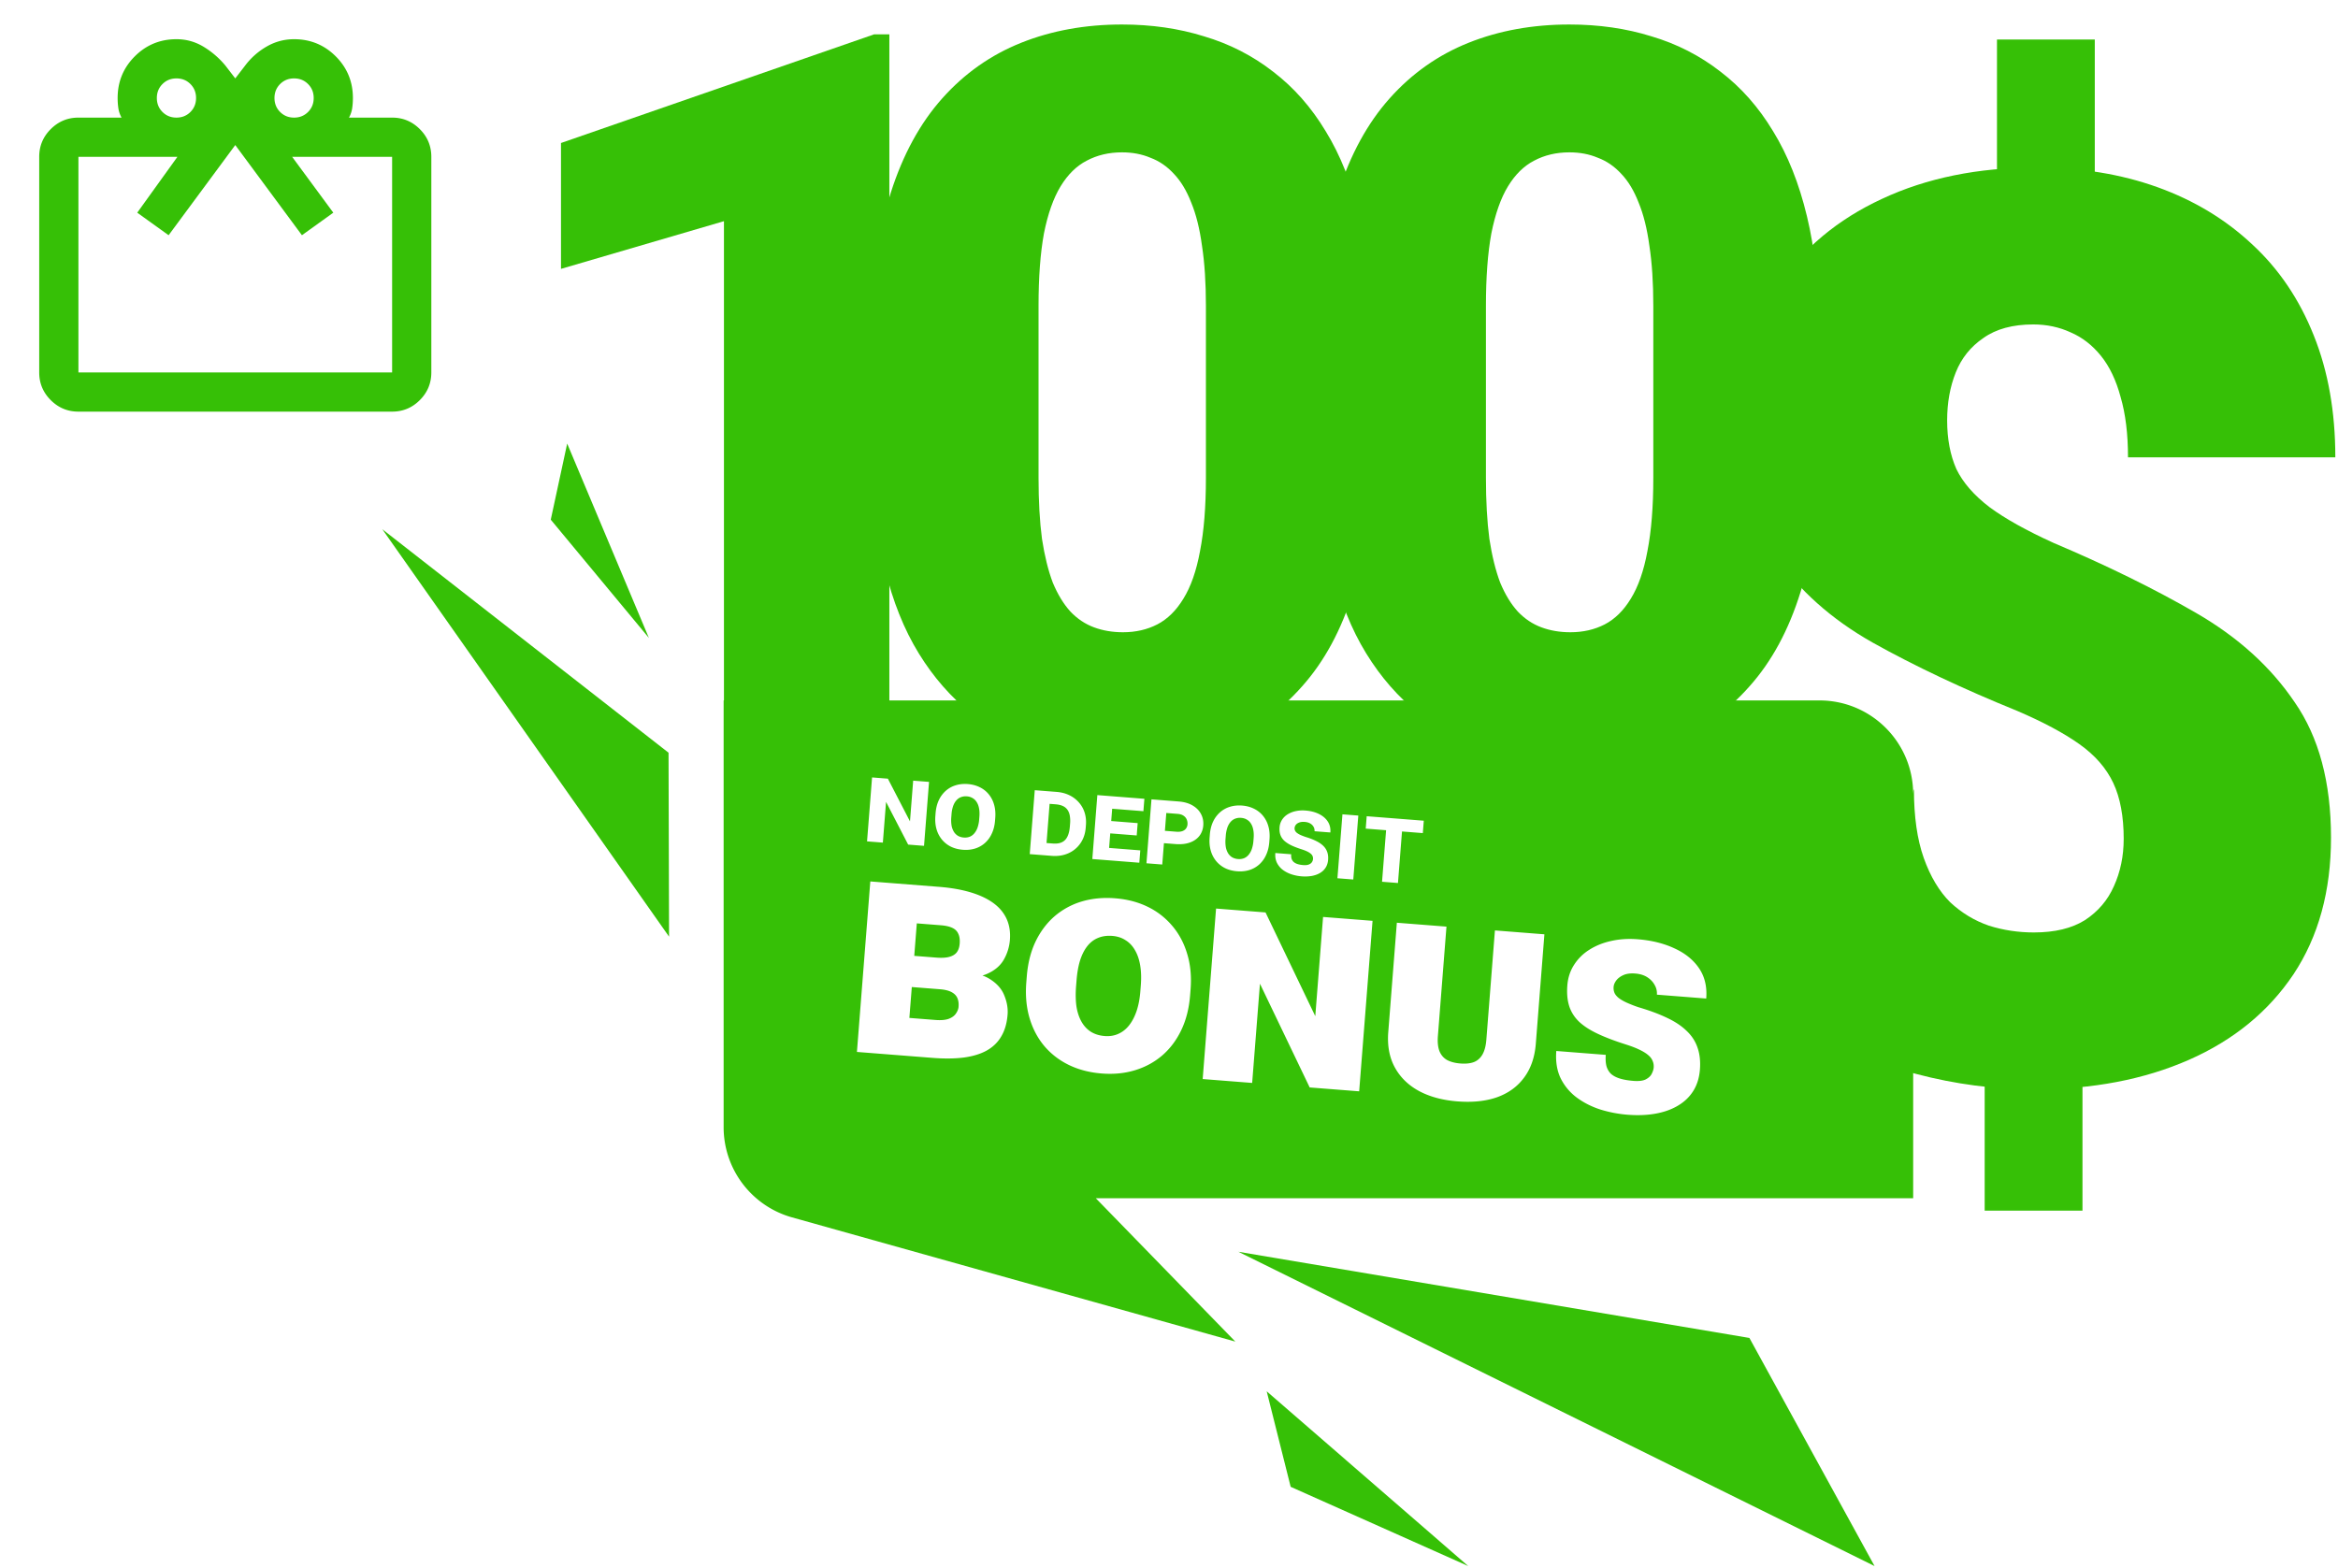 <svg width="477" height="320" fill="none" xmlns="http://www.w3.org/2000/svg"><path d="M181.447 7.007v146.092h-33.746V45.135l-33.246 9.733V29.181l63.888-22.174h3.104z" fill="#36C006"/><path d="M279.778 66.708v26.69c0 10.502-1.235 19.633-3.705 27.392-2.403 7.76-5.875 14.182-10.414 19.265-4.473 5.084-9.814 8.864-16.022 11.339-6.209 2.475-13.052 3.712-20.528 3.712-6.009 0-11.616-.769-16.824-2.308-5.207-1.605-9.913-4.013-14.119-7.224-4.139-3.278-7.711-7.358-10.715-12.241-3.004-4.883-5.307-10.636-6.909-17.258-1.602-6.69-2.403-14.249-2.403-22.677v-26.69c0-10.569 1.201-19.7 3.604-27.392 2.471-7.76 5.975-14.181 10.515-19.265 4.54-5.084 9.914-8.863 16.122-11.338C214.589 6.238 221.431 5 228.908 5c6.009 0 11.583.803 16.723 2.408 5.207 1.539 9.914 3.947 14.12 7.224 4.205 3.211 7.777 7.258 10.714 12.141 3.004 4.884 5.308 10.67 6.91 17.359 1.602 6.622 2.403 14.148 2.403 22.576zm-33.746 30.804V62.394c0-4.683-.267-8.763-.801-12.242-.468-3.478-1.202-6.421-2.203-8.83-.935-2.408-2.103-4.348-3.505-5.82-1.402-1.538-3.004-2.641-4.807-3.31-1.735-.736-3.671-1.104-5.808-1.104-2.67 0-5.073.569-7.21 1.706-2.069 1.07-3.838 2.81-5.307 5.217-1.469 2.408-2.603 5.62-3.405 9.633-.734 4.013-1.101 8.93-1.101 14.75v35.118c0 4.749.234 8.897.701 12.442.534 3.478 1.268 6.455 2.203 8.93 1.001 2.408 2.203 4.381 3.605 5.92 1.402 1.472 3.004 2.542 4.806 3.211 1.803.669 3.772 1.003 5.909 1.003 2.603 0 4.94-.535 7.009-1.605 2.07-1.071 3.839-2.81 5.307-5.218 1.536-2.475 2.671-5.719 3.405-9.733.801-4.08 1.202-9.064 1.202-14.95z" fill="#36C006"/><path d="M371.056 66.708v26.69c0 10.502-1.236 19.633-3.706 27.392-2.403 7.76-5.874 14.182-10.414 19.265-4.473 5.084-9.813 8.864-16.022 11.339-6.208 2.475-13.051 3.712-20.528 3.712-6.008 0-11.616-.769-16.823-2.308-5.207-1.605-9.914-4.013-14.12-7.224-4.139-3.278-7.71-7.358-10.714-12.241-3.004-4.883-5.308-10.636-6.91-17.258-1.602-6.69-2.403-14.249-2.403-22.677v-26.69c0-10.569 1.202-19.7 3.605-27.392 2.47-7.76 5.975-14.181 10.514-19.265 4.54-5.084 9.914-8.863 16.122-11.338C305.866 6.238 312.709 5 320.186 5c6.008 0 11.582.803 16.723 2.408 5.207 1.539 9.913 3.947 14.119 7.224 4.206 3.211 7.777 7.258 10.715 12.141 3.004 4.884 5.307 10.67 6.909 17.359 1.602 6.622 2.404 14.148 2.404 22.576zm-33.747 30.804V62.394c0-4.683-.267-8.763-.801-12.242-.467-3.478-1.202-6.421-2.203-8.83-.935-2.408-2.103-4.348-3.505-5.82-1.402-1.538-3.004-2.641-4.806-3.31-1.736-.736-3.672-1.104-5.808-1.104-2.671 0-5.074.569-7.21 1.706-2.07 1.07-3.839 2.81-5.308 5.217-1.468 2.408-2.603 5.62-3.404 9.633-.735 4.013-1.102 8.93-1.102 14.75v35.118c0 4.749.234 8.897.701 12.442.534 3.478 1.269 6.455 2.203 8.93 1.002 2.408 2.203 4.381 3.605 5.92 1.402 1.472 3.004 2.542 4.807 3.211 1.802.669 3.772 1.003 5.908 1.003 2.603 0 4.94-.535 7.01-1.605 2.069-1.071 3.838-2.81 5.307-5.218 1.535-2.475 2.67-5.719 3.405-9.733.801-4.08 1.201-9.064 1.201-14.95z" fill="#36C006"/><path d="M427.38 8.063v36.544h-19.956V8.063h19.956zm-2.51 205.073v33.907h-19.956v-33.907h19.956zm8.409-41.944c0-4.604-.712-8.414-2.134-11.428-1.422-3.013-3.723-5.651-6.903-7.911-3.18-2.261-7.405-4.521-12.676-6.781-11.129-4.521-20.96-9.168-29.495-13.94-8.451-4.772-15.103-10.716-19.956-17.832-4.769-7.117-7.154-16.368-7.154-27.754 0-10.381 2.552-19.423 7.656-27.125 5.188-7.702 12.3-13.647 21.337-17.833 9.12-4.27 19.621-6.404 31.502-6.404 9.037 0 17.279 1.34 24.726 4.018 7.447 2.68 13.889 6.572 19.328 11.68 5.439 5.023 9.622 11.218 12.551 18.585 2.929 7.284 4.393 15.572 4.393 24.865h-42.297c0-4.772-.502-8.874-1.506-12.307-.92-3.432-2.259-6.237-4.016-8.413-1.757-2.177-3.807-3.768-6.15-4.773-2.343-1.088-4.895-1.632-7.656-1.632-4.184 0-7.573.92-10.166 2.763-2.594 1.758-4.477 4.102-5.648 7.032-1.172 2.93-1.757 6.195-1.757 9.795 0 3.768.627 7.075 1.882 9.921 1.339 2.763 3.598 5.358 6.778 7.786 3.179 2.344 7.53 4.772 13.053 7.284 10.877 4.605 20.583 9.377 29.118 14.316 8.534 4.94 15.228 11.009 20.081 18.209 4.937 7.117 7.405 16.326 7.405 27.628 0 10.884-2.552 20.177-7.656 27.879-5.104 7.619-12.216 13.437-21.336 17.456-9.121 4.018-19.663 6.028-31.629 6.028-8.032 0-16.023-1.047-23.972-3.14-7.865-2.093-15.061-5.484-21.588-10.172-6.442-4.772-1.328-4.471-5.177-12.341-3.849-7.87 16.416 8.797 16.416-2.672l9.847-32.959c0 5.61.669 10.298 2.008 14.065 1.339 3.768 3.138 6.782 5.397 9.042 2.343 2.177 4.979 3.768 7.907 4.772 2.929.921 5.983 1.382 9.162 1.382 4.268 0 7.74-.838 10.418-2.512 2.677-1.758 4.643-4.061 5.899-6.907 1.338-2.93 2.008-6.153 2.008-9.67z" fill="#36C006"/><path fill-rule="evenodd" clip-rule="evenodd" d="M371.211 142.934H147.636v87.083c0 8.57 5.704 16.093 13.956 18.406l90.441 25.347-28.472-29.259H390.326v-82.462c0-10.557-8.558-19.115-19.115-19.115zM188.52 172.605l1.023-13.048-3.237-.254-.651 8.31-4.512-8.715-3.225-.253-1.023 13.048 3.225.253.652-8.31 4.511 8.715 3.237.254zm14.489-5.152l.042-.537c.079-1.001-.001-1.905-.238-2.712a5.682 5.682 0 00-1.095-2.125 5.347 5.347 0 00-1.837-1.44c-.715-.357-1.521-.57-2.417-.641-.896-.07-1.729.015-2.499.255a5.382 5.382 0 00-2.028 1.137 5.918 5.918 0 00-1.413 1.929c-.353.761-.568 1.641-.647 2.642l-.042.537c-.078.993.002 1.897.238 2.712a5.832 5.832 0 001.107 2.127 5.592 5.592 0 001.825 1.439c.724.349 1.534.559 2.43.63.896.07 1.725-.012 2.487-.245a5.446 5.446 0 002.027-1.137 5.77 5.77 0 001.402-1.929c.361-.768.58-1.649.658-2.642zm-3.193-.813l-.044.559a6.56 6.56 0 01-.32 1.643 3.731 3.731 0 01-.658 1.199c-.265.317-.58.552-.945.704a2.703 2.703 0 01-1.218.163 2.8 2.8 0 01-1.201-.353 2.54 2.54 0 01-.835-.843 3.737 3.737 0 01-.463-1.287 6.985 6.985 0 01-.049-1.672l.044-.56a6.874 6.874 0 01.309-1.643c.165-.476.38-.868.645-1.178.265-.317.58-.548.944-.692a2.701 2.701 0 011.242-.173 2.6 2.6 0 011.177.363c.345.2.624.477.836.832.221.347.376.769.465 1.264.097.489.12 1.046.071 1.674zm13.499 7.909l1.277.101c1.246.097 2.376-.081 3.388-.535a5.792 5.792 0 002.447-2.028c.627-.905.988-1.965 1.083-3.182l.042-.538c.072-.918-.019-1.771-.272-2.557a5.652 5.652 0 00-1.189-2.087 6.007 6.007 0 00-1.947-1.46c-.768-.369-1.626-.59-2.574-.664l-1.232-.097-1.904-.149-1.321-.104-1.024 13.047 1.389.109 1.837.144zm.197-2.519l1.277.1c.762.059 1.389-.03 1.881-.27.492-.239.864-.627 1.116-1.163.26-.535.423-1.218.488-2.046l.043-.56a6.444 6.444 0 00-.053-1.616c-.083-.48-.239-.882-.469-1.208a2.317 2.317 0 00-.941-.784c-.398-.189-.893-.307-1.482-.353l-1.232-.097-.628 7.997zm18.931 4.02l.198-2.52-6.361-.499.233-2.968 5.398.424.197-2.52-5.398-.424.197-2.508 6.372.5.199-2.532-6.373-.499-1.142-.09-2.083-.163-1.023 13.047 2.083.163 1.142.09 6.361.499zm5.023-3.99l2.319.182c.843.066 1.601.028 2.273-.114.681-.15 1.267-.393 1.759-.73.5-.336.889-.753 1.169-1.249a4.028 4.028 0 00.505-1.696c.067-.866-.089-1.652-.469-2.358-.373-.705-.947-1.284-1.723-1.735-.769-.451-1.713-.721-2.833-.808l-5.543-.435-1.024 13.047 3.226.253.341-4.357zm.198-2.519l.285-3.64 2.319.182c.492.038.892.164 1.198.375.307.205.524.462.65.773.133.31.186.641.159.992a1.624 1.624 0 01-.303.844c-.169.235-.42.414-.752.538-.333.117-.745.156-1.238.117l-2.318-.181zm21.297 2.301l.042-.537c.078-1.001-.001-1.905-.238-2.712a5.694 5.694 0 00-1.095-2.126 5.371 5.371 0 00-1.837-1.44c-.716-.356-1.522-.57-2.417-.64-.896-.07-1.729.015-2.499.255a5.382 5.382 0 00-2.028 1.137 5.904 5.904 0 00-1.413 1.928c-.353.761-.568 1.642-.647 2.643l-.042.537c-.078.993.001 1.897.238 2.712a5.804 5.804 0 001.107 2.126 5.566 5.566 0 001.825 1.439c.724.35 1.533.56 2.429.63.896.071 1.725-.011 2.487-.244a5.45 5.45 0 002.028-1.137 5.793 5.793 0 001.402-1.929c.36-.768.58-1.649.658-2.642zm-3.193-.814l-.044.56a6.613 6.613 0 01-.32 1.643 3.731 3.731 0 01-.658 1.199c-.265.317-.58.552-.945.703a2.694 2.694 0 01-1.219.164 2.814 2.814 0 01-1.2-.353 2.543 2.543 0 01-.836-.843 3.757 3.757 0 01-.462-1.287 6.985 6.985 0 01-.049-1.672l.044-.56a6.874 6.874 0 01.309-1.643c.165-.476.38-.868.644-1.178.266-.317.581-.548.945-.692a2.697 2.697 0 011.242-.173c.448.035.84.156 1.177.362.345.2.624.478.836.832.221.348.376.77.464 1.265.097.488.121 1.046.072 1.673zm12.037 3.705a1.312 1.312 0 01-.151 1.205c-.128.201-.34.36-.635.48-.287.113-.669.15-1.147.113-.425-.033-.8-.1-1.122-.201a2.342 2.342 0 01-.79-.411 1.566 1.566 0 01-.444-.666c-.085-.262-.113-.572-.085-.931l-3.236-.253c-.06.761.049 1.427.327 1.997a4.12 4.12 0 001.205 1.447 6.152 6.152 0 001.766.905 8.653 8.653 0 002.03.407 8.34 8.34 0 002.125-.081c.648-.122 1.209-.326 1.682-.612a3.28 3.28 0 001.134-1.094c.283-.451.448-.976.495-1.573.047-.597-.013-1.132-.179-1.603a3.181 3.181 0 00-.824-1.27c-.377-.368-.862-.695-1.455-.982a13.214 13.214 0 00-2.089-.806c-.432-.147-.8-.288-1.105-.425a4.154 4.154 0 01-.722-.428 1.44 1.44 0 01-.38-.469 1.106 1.106 0 01-.083-.525 1.19 1.19 0 01.253-.634c.159-.205.389-.364.691-.475.302-.12.677-.161 1.125-.126.463.036.845.149 1.146.337.301.182.524.41.667.684.151.275.215.569.19.882l3.226.253c.066-.843-.105-1.582-.514-2.215-.408-.64-1.006-1.157-1.794-1.549-.781-.392-1.697-.629-2.75-.711a6.887 6.887 0 00-2.027.122 5.14 5.14 0 00-1.651.659 3.582 3.582 0 00-1.137 1.128 3.296 3.296 0 00-.491 1.517c-.045.582.012 1.098.172 1.546.16.448.422.844.786 1.188.371.337.847.649 1.425.935.587.279 1.283.547 2.089.806.469.149.859.3 1.17.452.311.152.555.307.73.463.183.157.309.329.377.514zm8.293 4.741l1.024-13.047-3.237-.254-1.023 13.047 3.236.254zm10.14-12.332l4.244.333-.198 2.531-4.245-.333-.825 10.516-3.247-.255.825-10.516-4.155-.326.198-2.531 4.155.326 3.248.255zm-100.211 34.276l5.734.45c.995.078 1.781.27 2.358.576.577.305.977.707 1.198 1.205.221.498.305 1.096.25 1.793-.036.458-.212.915-.528 1.371-.297.457-.786.819-1.468 1.087-.68.247-1.588.326-2.723.237l-5.316-.417.495-6.302zm.499-6.361l4.539.356.009.001c1.071.083 1.943.031 2.617-.156.676-.187 1.181-.498 1.516-.932.336-.455.532-1.04.588-1.757.066-.836-.031-1.515-.291-2.036-.238-.54-.657-.943-1.257-1.211-.58-.265-1.348-.436-2.304-.511l-4.897-.384-.52 6.63zm13.912 4.011c.301-.086.584-.186.851-.299 1.617-.694 2.785-1.674 3.506-2.94a9.552 9.552 0 001.246-4.019c.127-1.613-.101-3.053-.682-4.32-.582-1.268-1.499-2.352-2.75-3.251-1.252-.899-2.808-1.623-4.668-2.169-1.84-.545-3.975-.913-6.404-1.103l-13.977-1.097-2.729 34.793 3.883.304 6.212.488 5.316.417c2.429.19 4.564.167 6.405-.069 1.863-.254 3.423-.733 4.68-1.436 1.279-.721 2.266-1.685 2.962-2.892.715-1.206 1.142-2.685 1.279-4.437.099-1.255-.121-2.544-.658-3.868-.516-1.343-1.509-2.472-2.979-3.389a7.191 7.191 0 00-1.493-.713zm42.368 4.039l.094-1.194c.209-2.668-.022-5.09-.692-7.266-.649-2.195-1.671-4.108-3.066-5.739a15.083 15.083 0 00-5.014-3.879c-1.968-.956-4.167-1.529-6.596-1.72-2.469-.193-4.76.028-6.873.663a15.107 15.107 0 00-5.558 3.05c-1.592 1.397-2.88 3.129-3.863 5.196-.962 2.048-1.548 4.406-1.757 7.074l-.094 1.194c-.207 2.648.013 5.069.663 7.264.649 2.194 1.661 4.106 3.035 5.737 1.376 1.61 3.049 2.893 5.017 3.849 1.988.957 4.217 1.533 6.686 1.726 2.429.191 4.69-.033 6.783-.67s3.945-1.643 5.555-3.02c1.612-1.396 2.91-3.127 3.893-5.193.984-2.066 1.579-4.424 1.787-7.072zm-10.058-2.021l-.096 1.225c-.117 1.493-.372 2.825-.764 3.997-.391 1.151-.898 2.123-1.521 2.915-.623.793-1.36 1.376-2.211 1.75-.83.375-1.753.523-2.769.444-1.095-.086-2.043-.381-2.845-.884-.782-.503-1.419-1.194-1.911-2.073-.492-.88-.831-1.919-1.018-3.115-.165-1.215-.189-2.569-.072-4.062l.096-1.225c.121-1.533.356-2.877.707-4.031.373-1.173.86-2.146 1.461-2.92.602-.775 1.327-1.339 2.176-1.693.871-.372 1.854-.515 2.949-.429 1.035.081 1.934.372 2.696.872.783.482 1.422 1.153 1.915 2.013.514.862.873 1.902 1.078 3.12.206 1.198.249 2.563.129 4.096zm44.55 21.614l2.729-34.792-10.095-.792-1.588 20.248-10.149-21.169-10.094-.792-2.729 34.793 10.094.792 1.589-20.249 10.148 21.169 10.095.792zm37.79-32.042l-10.094-.792-1.75 22.309c-.097 1.234-.355 2.226-.774 2.974-.42.749-1.002 1.274-1.747 1.576-.743.282-1.672.38-2.787.292-1.095-.086-2.008-.328-2.738-.725-.708-.417-1.221-1.028-1.538-1.834-.298-.804-.398-1.824-.301-3.058l1.749-22.309-10.124-.795-1.75 22.31c-.217 2.767.226 5.166 1.329 7.195 1.103 2.03 2.749 3.641 4.939 4.835 2.192 1.173 4.801 1.879 7.827 2.116 3.126.245 5.843-.042 8.151-.863 2.31-.84 4.137-2.179 5.484-4.017 1.366-1.836 2.157-4.138 2.374-6.905l1.75-22.309zm22.073 25.83c.188.415.262.872.223 1.37-.03.378-.163.798-.399 1.261-.215.443-.616.823-1.201 1.137-.584.295-1.424.399-2.519.314-1.115-.088-2.054-.252-2.816-.492-.763-.24-1.368-.568-1.816-.984a3.557 3.557 0 01-.896-1.602c-.151-.633-.192-1.378-.125-2.234l-10.095-.791c-.167 2.13.128 3.986.886 5.568a10.945 10.945 0 003.268 3.922c1.42 1.053 3.028 1.87 4.826 2.452 1.819.563 3.674.919 5.565 1.068 2.111.165 4.04.086 5.788-.238 1.748-.323 3.264-.875 4.547-1.656 1.303-.779 2.333-1.78 3.09-3.003.757-1.223 1.201-2.66 1.33-4.313.133-1.692-.03-3.187-.489-4.485-.439-1.297-1.181-2.437-2.226-3.42-1.023-1.002-2.356-1.888-3.998-2.658-1.641-.789-3.588-1.513-5.84-2.17a27.055 27.055 0 01-2.478-.976c-.656-.312-1.183-.624-1.579-.935-.395-.332-.668-.674-.821-1.026a2.65 2.65 0 01-.175-1.216c.033-.418.207-.845.521-1.281.336-.455.826-.827 1.47-1.117.644-.29 1.454-.397 2.429-.32.976.076 1.797.331 2.464.764s1.167.963 1.498 1.59a3.39 3.39 0 01.448 1.958l10.064.79c.189-2.41-.3-4.471-1.468-6.185-1.168-1.715-2.844-3.068-5.03-4.061-2.164-1.011-4.66-1.627-7.487-1.849-1.932-.152-3.744-.033-5.437.355-1.672.369-3.161.974-4.469 1.813a9.83 9.83 0 00-3.097 3.092c-.777 1.221-1.227 2.608-1.348 4.161-.127 1.613.003 3.025.388 4.237.388 1.193 1.056 2.247 2.006 3.163.951.896 2.219 1.716 3.803 2.461 1.584.746 3.51 1.478 5.778 2.196 1.094.347 2.008.699 2.741 1.057.753.359 1.346.726 1.777 1.101.433.354.733.748.899 1.182z" fill="#36C006"/><path d="M252.651 255.44l104.264 17.586 25.534 46.55-129.798-64.136zM299.549 319.576l-36.226-16.171-4.892-19.492 41.118 35.663zM132.388 130.177l-20.021-24.133 3.35-15.527 16.671 39.66zM78 107.999l58.397 45.601.105 37.533L78 107.999z" fill="#36C006"/><mask id="a" style="mask-type:alpha" maskUnits="userSpaceOnUse" x="0" y="0" width="96" height="96"><path fill="#D9D9D9" d="M0 0h96v96H0z"/></mask><g mask="url(#a)"><path d="M16 68v8h64V56H16v12zm0-44h8.8a5.592 5.592 0 01-.65-1.9c-.1-.667-.15-1.367-.15-2.1 0-3.333 1.167-6.167 3.5-8.5S32.667 8 36 8c2 0 3.85.517 5.55 1.55A17.568 17.568 0 0146 13.4l2 2.6 2-2.6c1.2-1.6 2.667-2.9 4.4-3.9C56.133 8.5 58 8 60 8c3.333 0 6.167 1.167 8.5 3.5S72 16.667 72 20c0 .733-.05 1.433-.15 2.1-.1.667-.317 1.3-.65 1.9H80c2.2 0 4.083.783 5.65 2.35C87.217 27.917 88 29.8 88 32v44c0 2.2-.783 4.083-2.35 5.65C84.083 83.217 82.2 84 80 84H16c-2.2 0-4.083-.783-5.65-2.35C8.783 80.083 8 78.2 8 76V32c0-2.2.783-4.083 2.35-5.65C11.917 24.783 13.8 24 16 24zm0 32h64V32H59.6L68 43.4 61.6 48 48 29.6 34.4 48 28 43.4 36.2 32H16v24zm20-32c1.133 0 2.083-.383 2.85-1.15.767-.767 1.15-1.717 1.15-2.85s-.383-2.083-1.15-2.85C38.083 16.383 37.133 16 36 16s-2.083.383-2.85 1.15C32.383 17.917 32 18.867 32 20s.383 2.083 1.15 2.85c.767.767 1.717 1.15 2.85 1.15zm24 0c1.133 0 2.083-.383 2.85-1.15.767-.767 1.15-1.717 1.15-2.85s-.383-2.083-1.15-2.85C62.083 16.383 61.133 16 60 16s-2.083.383-2.85 1.15C56.383 17.917 56 18.867 56 20s.383 2.083 1.15 2.85c.767.767 1.717 1.15 2.85 1.15z" fill="#36C006"/></g></svg>